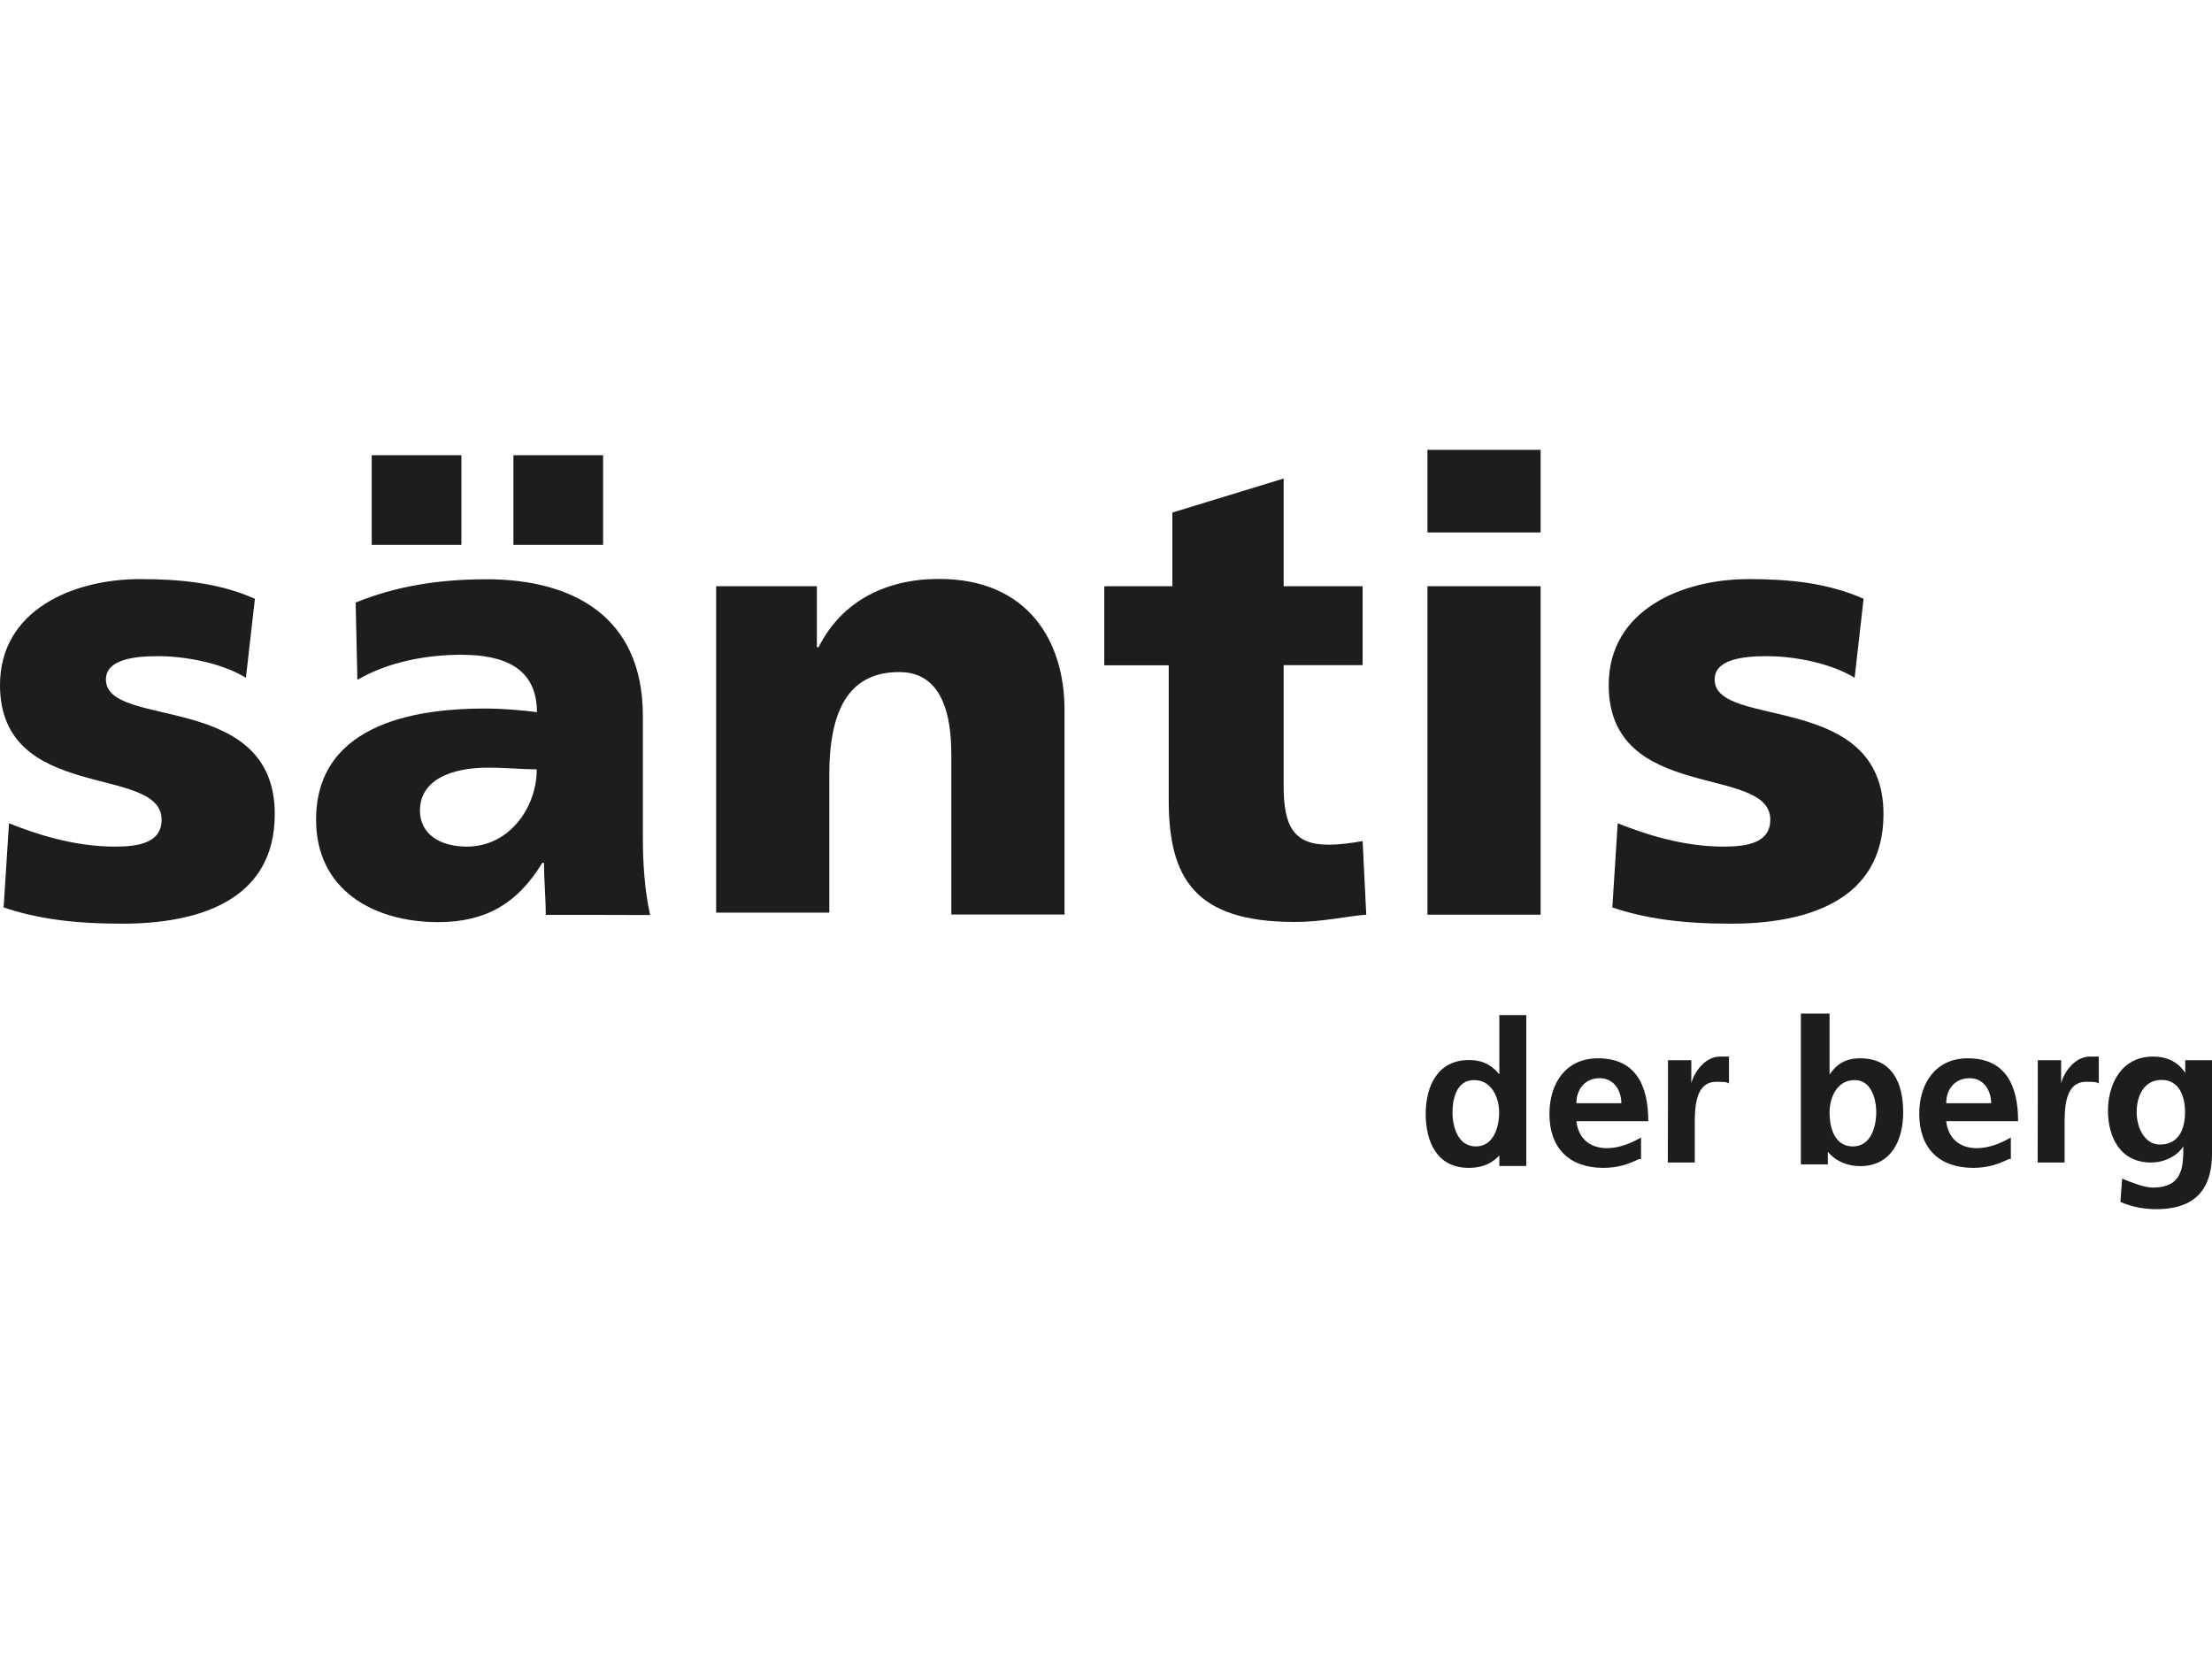 <?xml version="1.0" encoding="utf-8"?>
<svg xmlns="http://www.w3.org/2000/svg" version="1.1" width="640" height="480" viewBox="0 0 640 480"><svg xmlns:xlink="http://www.w3.org/1999/xlink" version="1.1" id="Ebene_1" x="0" y="-80" viewBox="0 0 1280 1280" style="enable-background:new 0 0 1280 1280;" xml:space="preserve" width="640" height="640">
<style type="text/css">
	.st0{fill:#1D1D1B;}
</style>
<g>
	<path class="st0" d="M5.2,636.4c15.6,6.2,37.4,13.5,61.3,13.5c13.5,0,27-2.1,27-15.6c0-32.2-93.5-9.4-93.5-77.9   c0-43.6,42.6-61.3,81-61.3c22.9,0,45.7,2.1,66.5,11.4l-5.2,45.7c-13.5-8.3-34.3-12.5-50.9-12.5c-14.5,0-30.1,2.1-30.1,13.5   c0,29.1,97.7,6.2,97.7,77.9c0,50.9-45.7,63.4-88.3,63.4c-29.1,0-49.9-3.1-68.6-9.4L5.2,636.4z"/>
	<path class="st0" d="M315.8,689.4c0-10.4-1-19.7-1-30.1h-1c-14.5,23.9-33.2,34.3-60.3,34.3c-37.4,0-70.6-18.7-70.6-59.2   c0-58.2,63.4-64.4,97.7-64.4c10.4,0,21.8,1,30.1,2.1c0-26-19.7-33.2-43.6-33.2c-20.8,0-42.6,4.2-60.3,14.5l-1-44.7   c22.9-9.4,47.8-13.5,75.8-13.5c48.8,0,90.4,20.8,90.4,79v70.6c0,14.5,1,30.1,4.2,44.7C376.1,689.4,315.8,689.4,315.8,689.4z    M215.1,423.4H267v51.9h-51.9V423.4z M270.1,649.9c24.9,0,40.5-22.9,40.5-44.7c-8.3,0-17.7-1-28.1-1c-21.8,0-39.5,7.3-39.5,24.9   C243.1,642.6,254.5,649.9,270.1,649.9z M297.1,423.4h51.9v51.9h-51.9C297.1,475.3,297.1,423.4,297.1,423.4z"/>
	<path class="st0" d="M413.5,499.2h59.2v35.3h1c13.5-27,39.5-39.5,69.6-39.5c51.9,0,72.7,36.4,72.7,75.8v118.4h-65.5v-92.5   c0-35.3-12.5-47.8-30.1-47.8c-27,0-40.5,18.7-40.5,59.2v80h-65.5V499.2H413.5z"/>
	<path class="st0" d="M640,499.2h38.4v-42.6l64.4-19.7v62.3h45.7v45.7h-45.7v69.6c0,22.9,5.2,34.3,26,34.3c6.2,0,13.5-1,19.7-2.1   l2.1,42.6c-12.5,1-24.9,4.2-41.6,4.2c-58.2,0-72.7-26-72.7-70.6v-77.9H639v-45.7H640z"/>
	<path class="st0" d="M891.4,468.1H826v-47.8h65.5V468.1z M826,499.2h65.5v190.1H826V499.2z"/>
	<path class="st0" d="M936.1,636.4c15.6,6.2,37.4,13.5,61.3,13.5c13.5,0,27-2.1,27-15.6c0-32.2-93.5-9.4-93.5-77.9   c0-43.6,42.6-61.3,81-61.3c22.9,0,45.7,2.1,66.5,11.4l-5.2,45.7c-13.5-8.3-34.3-12.5-50.9-12.5c-14.5,0-30.1,2.1-30.1,13.5   c0,29.1,97.7,6.2,97.7,77.9c0,50.9-45.7,63.4-88.3,63.4c-29.1,0-49.9-3.1-68.6-9.4L936.1,636.4z"/>
</g>
<g>
	<path class="st0" d="M868.6,827.5L868.6,827.5c-5.2,6.2-11.4,8.3-18.7,8.3c-18.7,0-24.9-15.6-24.9-31.2c0-16.6,7.3-31.2,24.9-31.2   c8.3,0,13.5,3.1,17.7,8.3l0,0v-34.3h15.6v87.3h-15.6v-7.3H868.6z M854,823.4c10.4,0,13.5-11.4,13.5-19.7s-4.2-18.7-14.5-18.7   c-10.4,0-12.5,11.4-12.5,18.7C840.5,811.9,843.6,823.4,854,823.4z"/>
	<path class="st0" d="M948.6,830.6c-6.2,3.1-12.5,5.2-20.8,5.2c-19.7,0-31.2-11.4-31.2-31.2c0-17.7,9.4-32.2,28.1-32.2   c21.8,0,29.1,15.6,29.1,36.4h-41.6c1,9.4,7.3,15.6,17.7,15.6c7.3,0,14.5-3.1,19.7-6.2v12.5H948.6z M938.2,798.4   c0-7.3-4.2-14.5-12.5-14.5c-8.3,0-13.5,6.2-13.5,14.5H938.2z"/>
	<path class="st0" d="M965.2,773.5h13.5V787l0,0c1-5.2,7.3-15.6,16.6-15.6c1,0,3.1,0,5.2,0V787c-1-1-4.2-1-7.3-1   c-12.5,0-12.5,15.6-12.5,24.9v21.8h-15.6C965.2,832.7,965.2,773.5,965.2,773.5z"/>
	<path class="st0" d="M1043.1,746.5h15.6v35.3l0,0c4.2-6.2,9.4-9.4,17.7-9.4c18.7,0,24.9,14.5,24.9,31.2s-7.3,31.2-24.9,31.2   c-6.2,0-13.5-2.1-18.7-8.3l0,0v7.3h-15.6v-87.3H1043.1z M1072.2,823.4c10.4,0,13.5-11.4,13.5-19.7s-3.1-18.7-12.5-18.7   c-10.4,0-14.5,10.4-14.5,18.7C1058.7,813,1061.8,823.4,1072.2,823.4z"/>
	<path class="st0" d="M1162.6,830.6c-6.2,3.1-12.5,5.2-20.8,5.2c-19.7,0-31.2-11.4-31.2-31.2c0-17.7,9.4-32.2,28.1-32.2   c21.8,0,29.1,15.6,29.1,36.4h-41.6c1,9.4,7.3,15.6,17.7,15.6c7.3,0,14.5-3.1,19.7-6.2v12.5H1162.6z M1152.2,798.4   c0-7.3-4.2-14.5-12.5-14.5s-13.5,6.2-13.5,14.5H1152.2z"/>
	<path class="st0" d="M1179.2,773.5h13.5V787l0,0c1-5.2,7.3-15.6,16.6-15.6c1,0,3.1,0,5.2,0V787c-1-1-4.2-1-7.3-1   c-12.5,0-12.5,15.6-12.5,24.9v21.8h-15.6C1179.2,832.7,1179.2,773.5,1179.2,773.5z"/>
	<path class="st0" d="M1280,773.5v54c0,16.6-6.2,32.2-32.2,32.2c-6.2,0-13.5-1-20.8-4.2l1-13.5c5.2,2.1,12.5,5.2,17.7,5.2   c17.7,0,17.7-12.5,17.7-23.9l0,0c-3.1,5.2-10.4,9.4-18.7,9.4c-17.7,0-24.9-14.5-24.9-30.1c0-14.5,7.3-31.2,26-31.2   c8.3,0,14.5,3.1,18.7,9.4l0,0v-7.3H1280z M1264.4,803.6c0-10.4-4.2-18.7-13.5-18.7c-10.4,0-14.5,9.4-14.5,18.7   c0,8.3,4.2,18.7,13.5,18.7C1260.3,822.3,1264.4,814,1264.4,803.6z"/>
</g>
</svg></svg>
